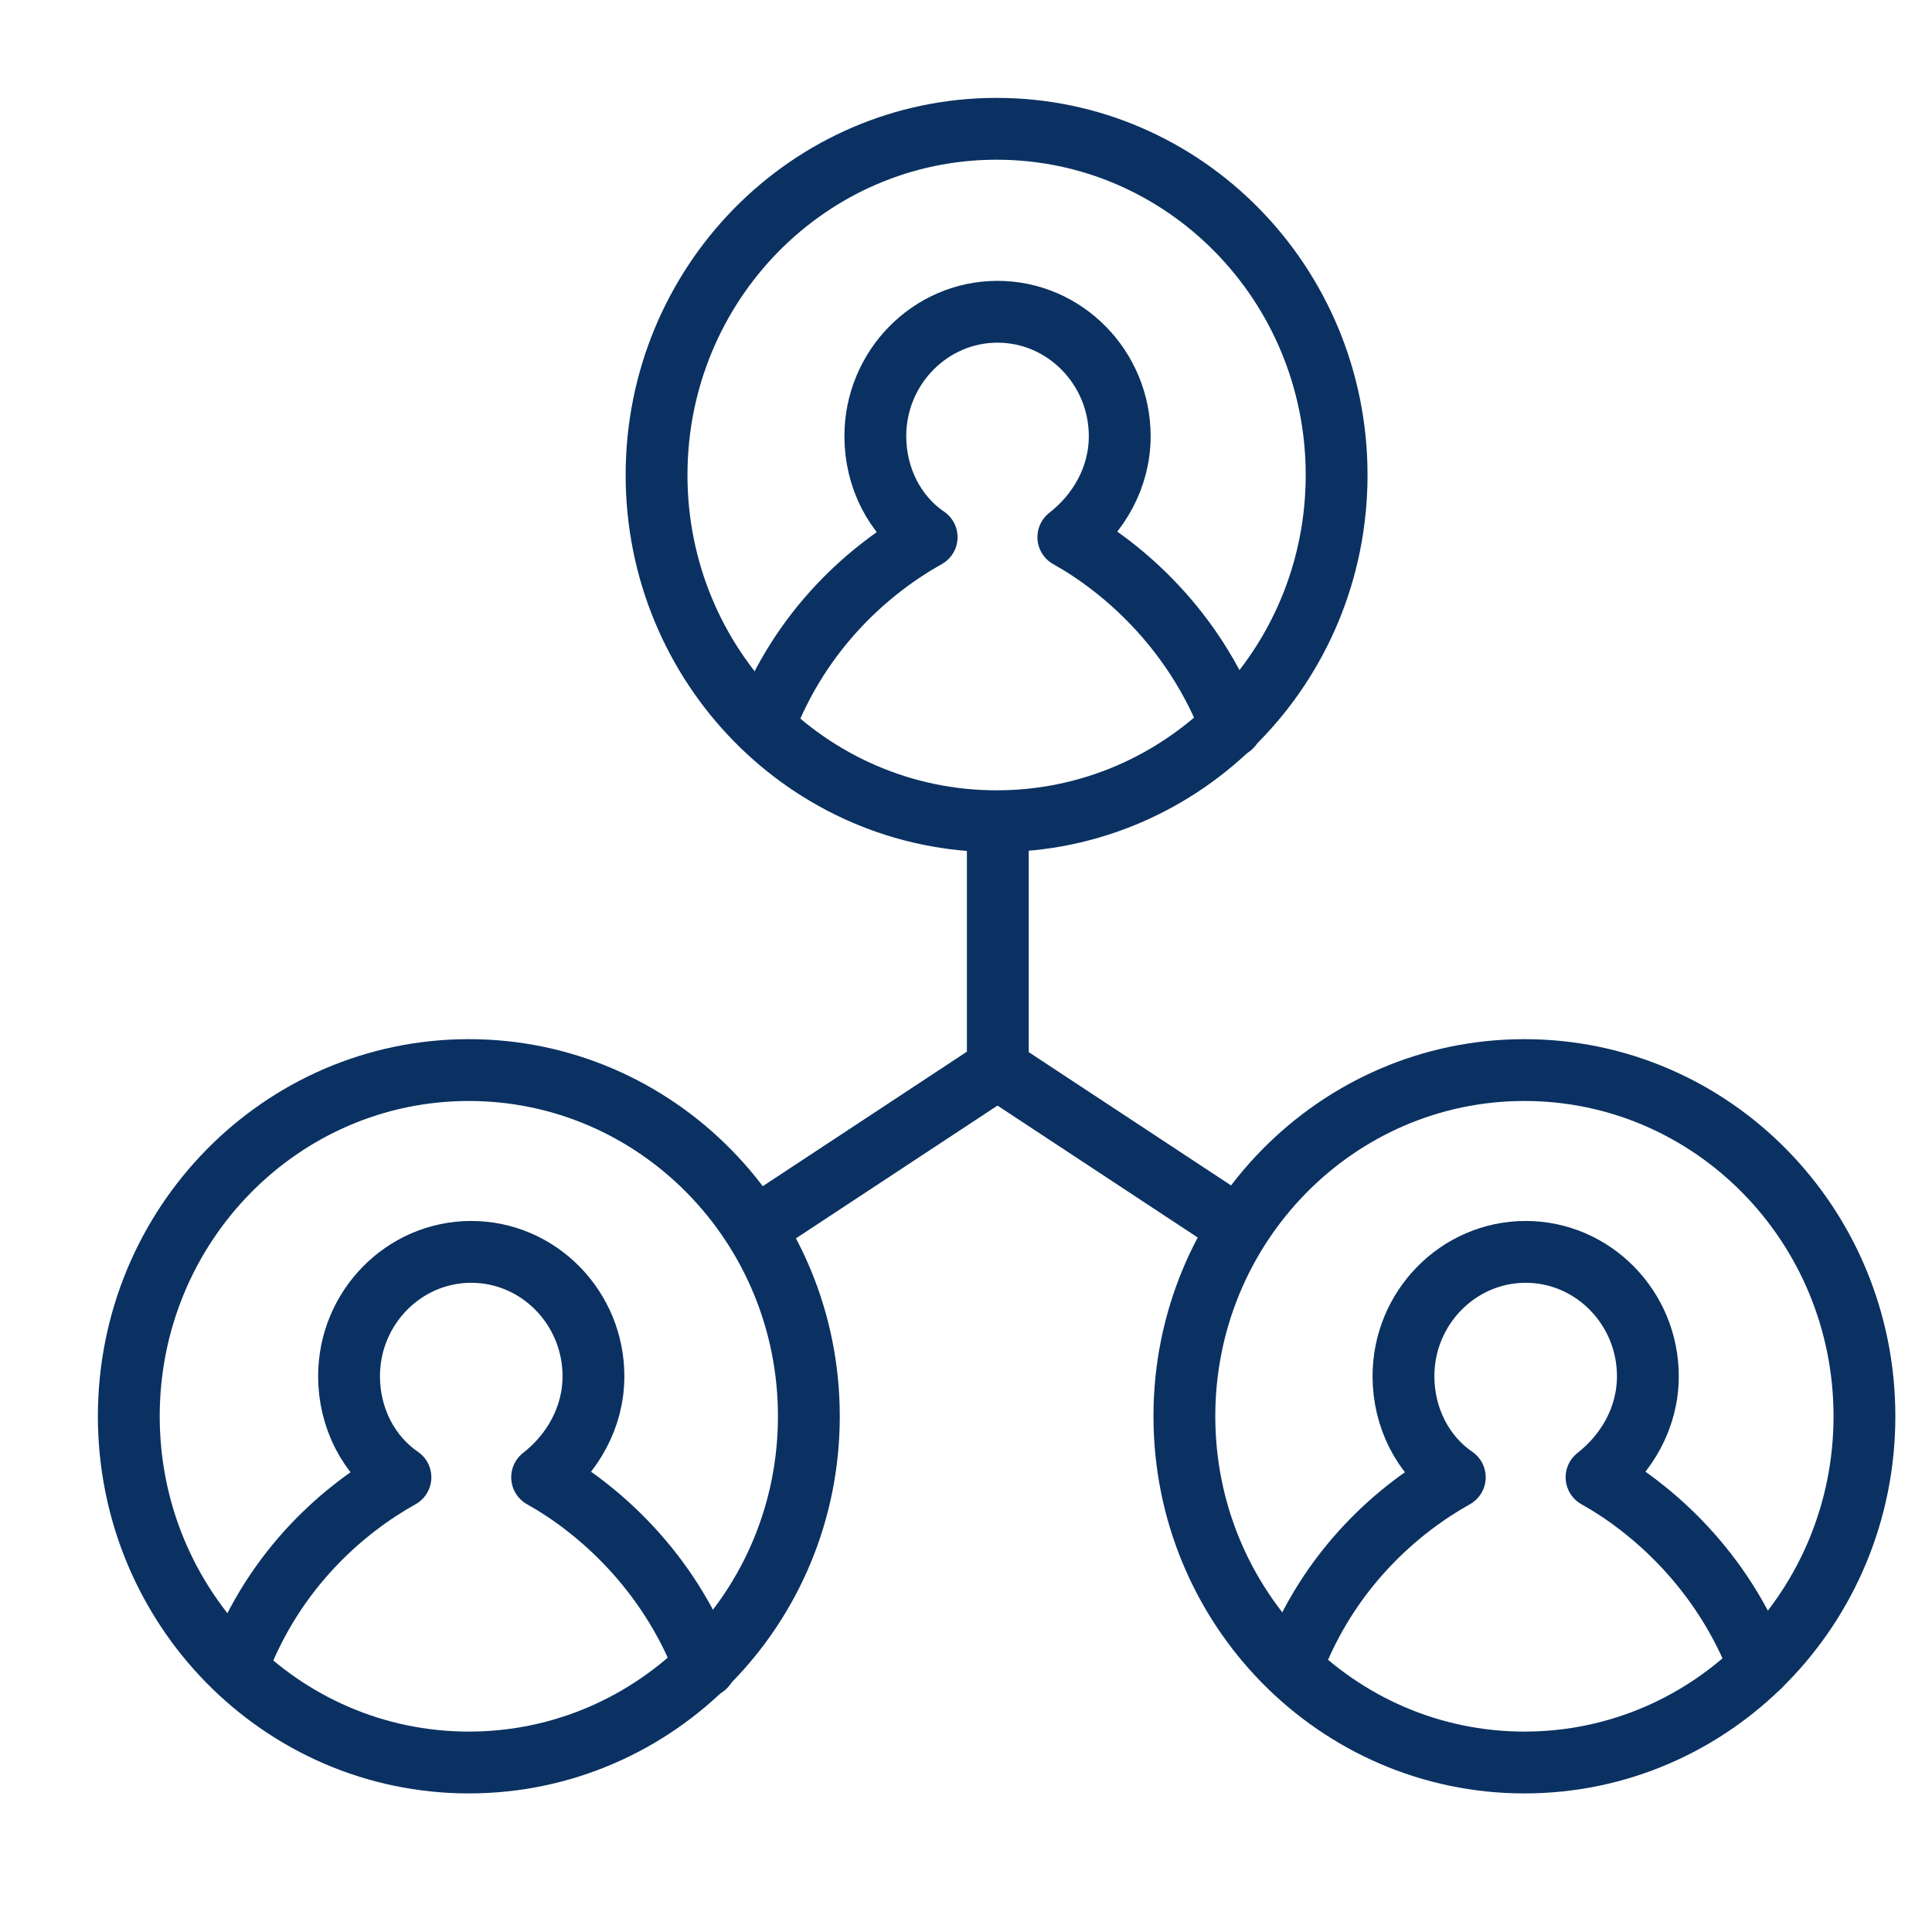 <svg width="30" height="30" viewBox="0 0 30 30" fill="none" xmlns="http://www.w3.org/2000/svg">
<path d="M23.671 27.368C26.587 27.368 28.951 24.961 28.951 21.992C28.951 19.023 26.587 16.616 23.671 16.616C20.755 16.616 18.391 19.023 18.391 21.992C18.391 24.961 20.755 27.368 23.671 27.368Z" stroke="#0A3161" stroke-width="0.96" stroke-miterlimit="13.333" stroke-linecap="round" stroke-linejoin="round"/>
<path d="M19.119 11.281C18.542 9.769 17.442 8.817 16.589 8.341C17.057 7.977 17.387 7.417 17.387 6.773C17.387 5.709 16.534 4.841 15.489 4.841C14.444 4.841 13.592 5.709 13.592 6.773C13.592 7.417 13.894 8.005 14.389 8.341C13.537 8.817 12.437 9.741 11.859 11.281" stroke="#0A3161" stroke-width="0.96" stroke-miterlimit="13.333" stroke-linecap="round" stroke-linejoin="round"/>
<path d="M27.32 25.878C26.743 24.366 25.643 23.415 24.791 22.939C25.258 22.575 25.588 22.015 25.588 21.37C25.588 20.306 24.735 19.439 23.691 19.439C22.645 19.439 21.793 20.306 21.793 21.37C21.793 22.015 22.096 22.602 22.59 22.939C21.738 23.415 20.638 24.338 20.061 25.878" stroke="#0A3161" stroke-width="0.96" stroke-miterlimit="13.333" stroke-linecap="round" stroke-linejoin="round"/>
<path d="M10.947 25.878C10.37 24.366 9.27 23.415 8.418 22.939C8.885 22.575 9.215 22.015 9.215 21.37C9.215 20.306 8.363 19.439 7.317 19.439C6.272 19.439 5.42 20.306 5.42 21.37C5.42 22.015 5.723 22.602 6.218 22.939C5.365 23.415 4.265 24.338 3.688 25.878" stroke="#0A3161" stroke-width="0.96" stroke-miterlimit="13.333" stroke-linecap="round" stroke-linejoin="round"/>
<path d="M19.234 19.06L15.494 16.596V12.76" stroke="#0A3161" stroke-width="0.96" stroke-miterlimit="13.333" stroke-linecap="round" stroke-linejoin="round"/>
<path d="M11.742 19.061L15.482 16.597" stroke="#0A3161" stroke-width="0.96" stroke-miterlimit="13.333" stroke-linecap="round" stroke-linejoin="round"/>
<path d="M15.475 12.752C18.391 12.752 20.755 10.345 20.755 7.376C20.755 4.407 18.391 2 15.475 2C12.559 2 10.195 4.407 10.195 7.376C10.195 10.345 12.559 12.752 15.475 12.752Z" stroke="#0A3161" stroke-width="0.96" stroke-miterlimit="13.333" stroke-linecap="round" stroke-linejoin="round"/>
<path d="M7.28 27.368C10.196 27.368 12.56 24.961 12.56 21.992C12.56 19.023 10.196 16.616 7.28 16.616C4.364 16.616 2 19.023 2 21.992C2 24.961 4.364 27.368 7.28 27.368Z" stroke="#0A3161" stroke-width="0.96" stroke-miterlimit="13.333" stroke-linecap="round" stroke-linejoin="round"/>
</svg>

